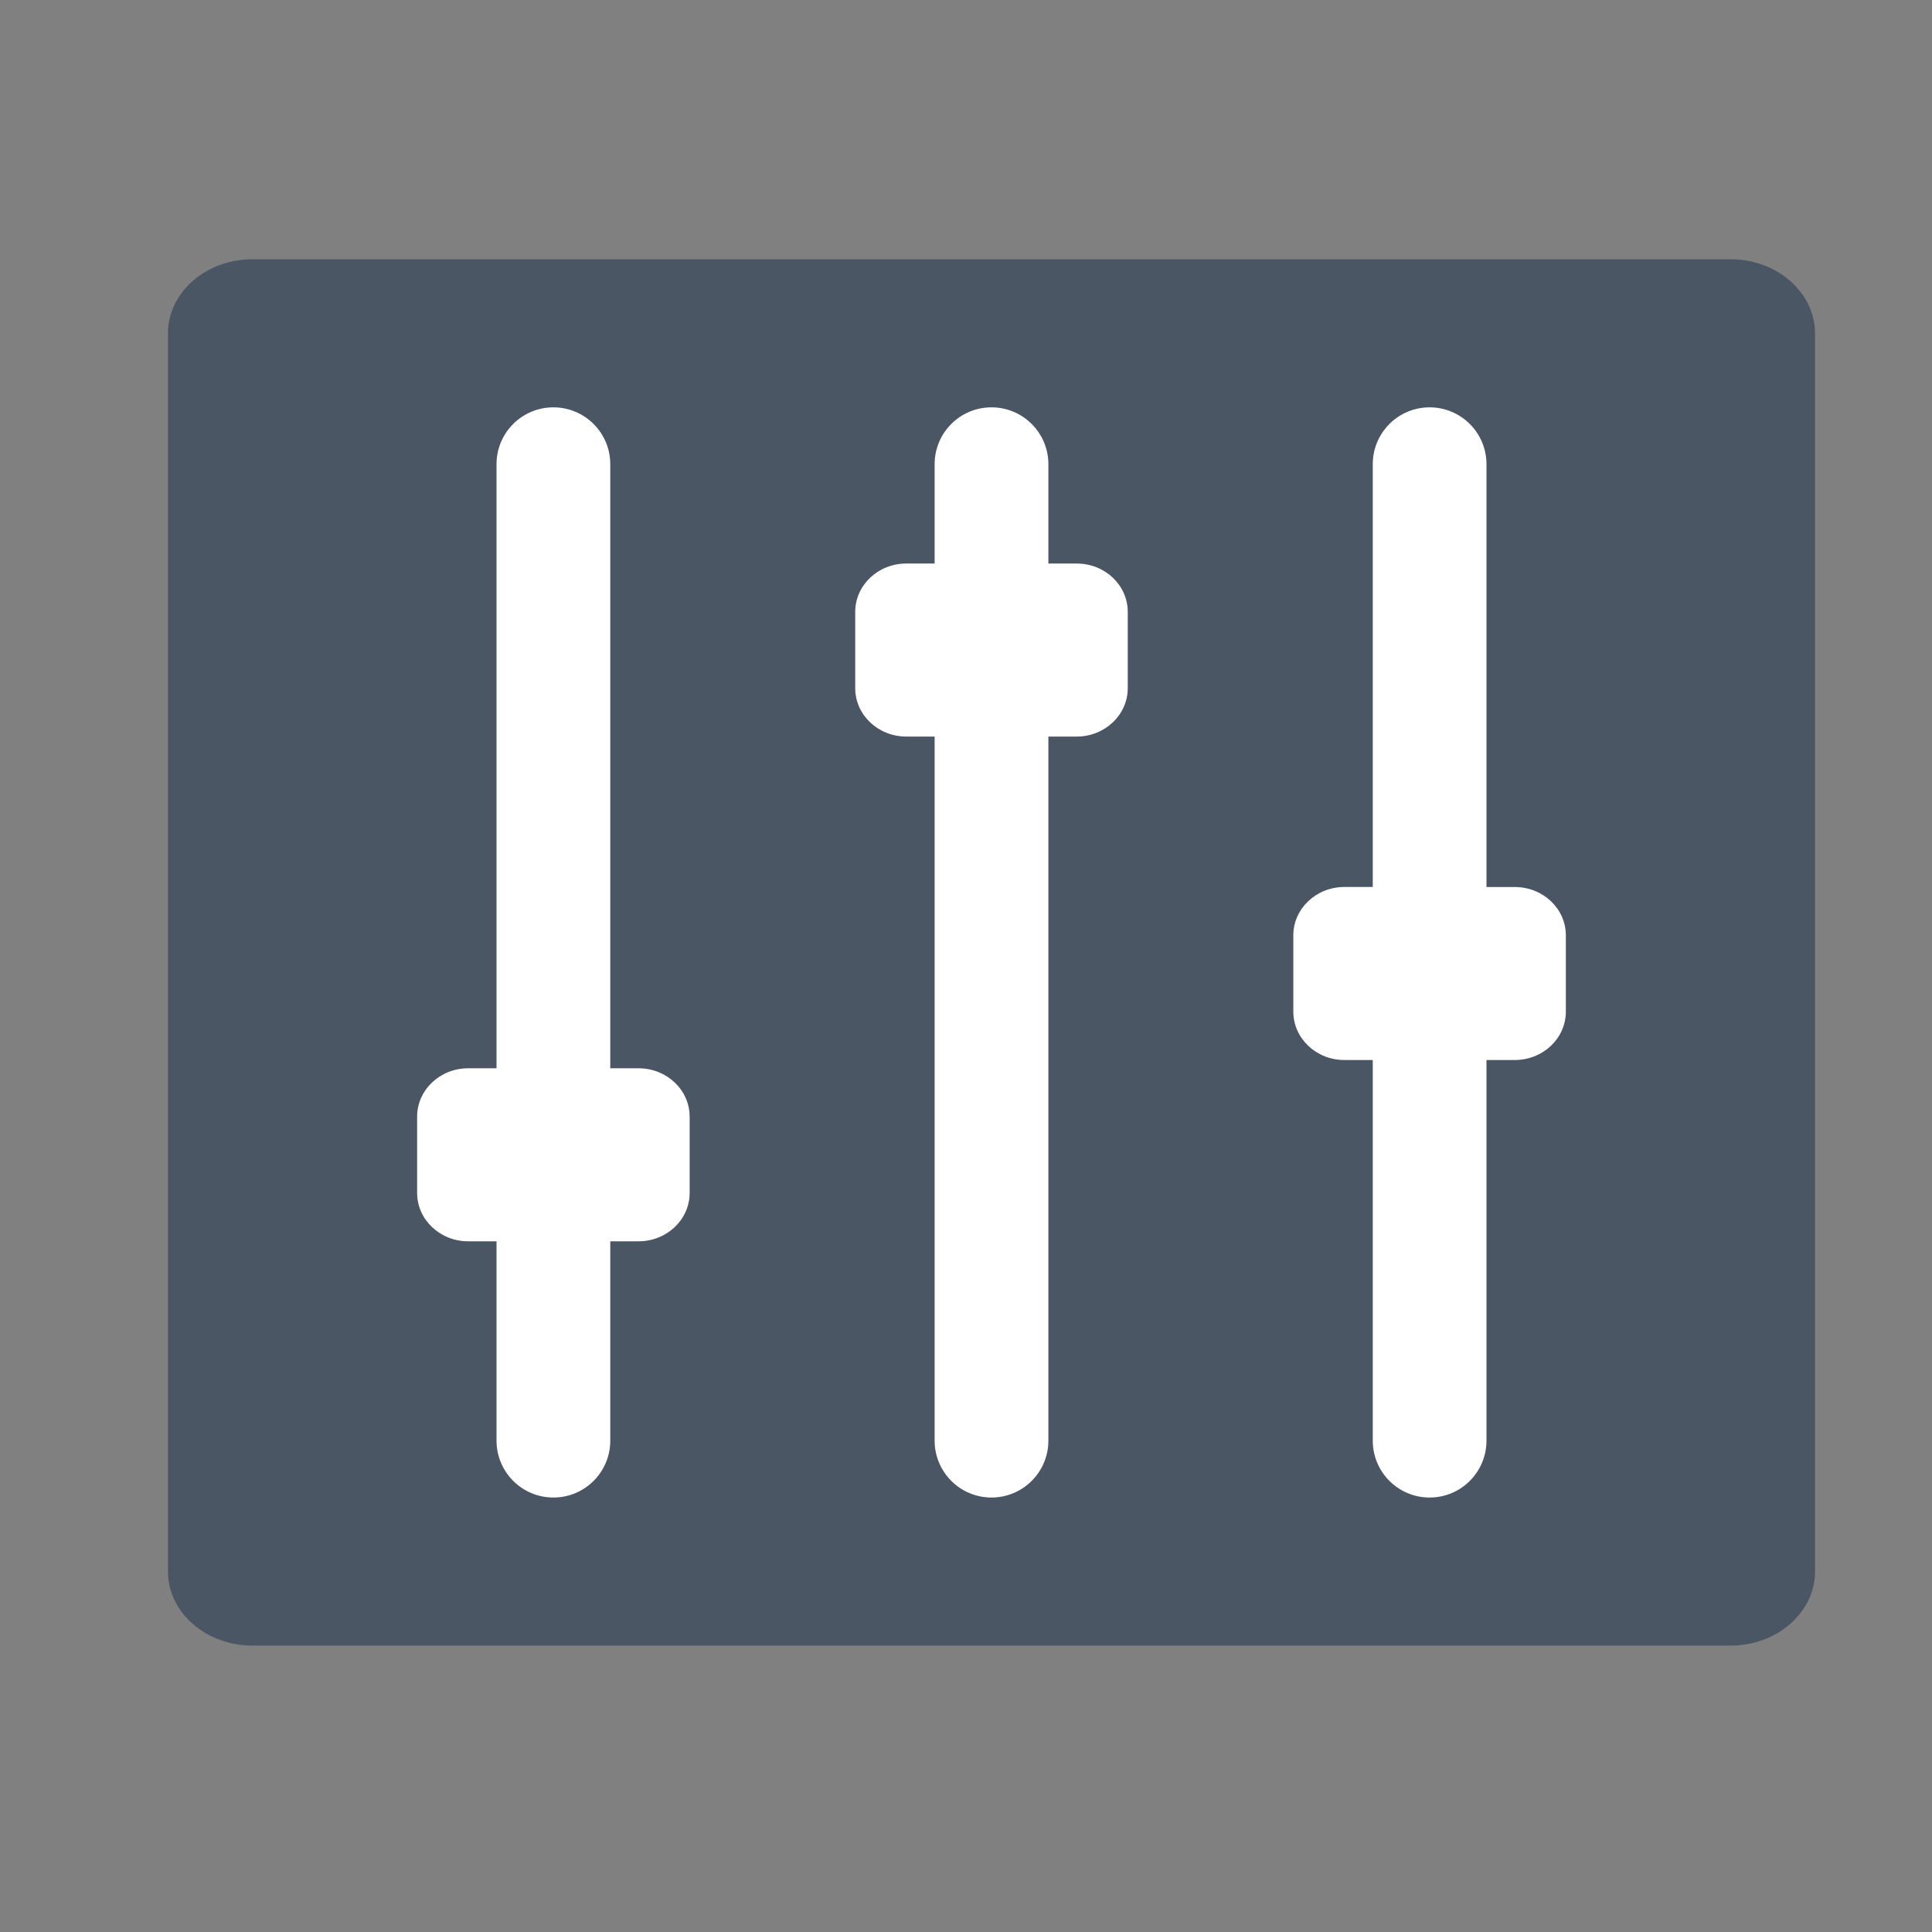 <?xml version="1.0" encoding="utf-8"?>
<!-- Generator: Adobe Illustrator 14.0.0, SVG Export Plug-In . SVG Version: 6.00 Build 43363)  -->
<!DOCTYPE svg PUBLIC "-//W3C//DTD SVG 1.1//EN" "http://www.w3.org/Graphics/SVG/1.1/DTD/svg11.dtd">
<svg version="1.1" id="Layer_2" xmlns="http://www.w3.org/2000/svg" xmlns:xlink="http://www.w3.org/1999/xlink" x="0px" y="0px"
	 width="50px" height="50px" viewBox="0 0 50 50" enable-background="new 0 0 50 50" xml:space="preserve">
<rect x="0" y="0" width="50" height="50" fill="#808080" stroke="none"/>
<path fill="#4A5663" d="M46.973,40.67c0,1.059-0.982,1.918-2.188,1.918H6.537c-1.209,0-2.19-0.859-2.19-1.918V8.628
	c0-1.06,0.981-1.919,2.19-1.919h38.247c1.206,0,2.188,0.86,2.188,1.919V40.67z"/>
<g>
	<path fill="#FFFFFF" d="M39.203,22.956H38.47V12.014c0-0.813-0.659-1.472-1.472-1.472c-0.813,0-1.471,0.658-1.471,1.472v10.941
		h-0.735c-0.729,0-1.321,0.561-1.321,1.252v1.974c0,0.691,0.592,1.252,1.321,1.252h0.735v9.85c0,0.814,0.657,1.473,1.471,1.473
		c0.813,0,1.472-0.658,1.472-1.473v-9.85h0.733c0.73,0,1.321-0.561,1.321-1.252v-1.974C40.524,23.517,39.934,22.956,39.203,22.956z"
		/>
	<path fill="#FFFFFF" d="M27.865,14.584h-0.733v-2.57c0-0.813-0.659-1.472-1.473-1.472c-0.813,0-1.471,0.658-1.471,1.472v2.57
		h-0.734c-0.73,0-1.321,0.561-1.321,1.252v1.974c0,0.691,0.591,1.252,1.321,1.252h0.734v18.221c0,0.814,0.659,1.473,1.471,1.473
		c0.813,0,1.473-0.658,1.473-1.473V19.062h0.733c0.73,0,1.321-0.561,1.321-1.252v-1.974C29.187,15.145,28.596,14.584,27.865,14.584z
		"/>
	<path fill="#FFFFFF" d="M16.527,27.647h-0.733V12.014c0-0.813-0.66-1.472-1.472-1.472c-0.813,0-1.472,0.658-1.472,1.472v15.633
		h-0.734c-0.729,0-1.321,0.561-1.321,1.253v1.973c0,0.691,0.592,1.252,1.321,1.252h0.734v5.158c0,0.814,0.659,1.473,1.472,1.473
		c0.813,0,1.472-0.658,1.472-1.473v-5.158h0.733c0.729,0,1.321-0.561,1.321-1.252V28.9C17.848,28.208,17.256,27.647,16.527,27.647z"
		/>
</g>
</svg>
